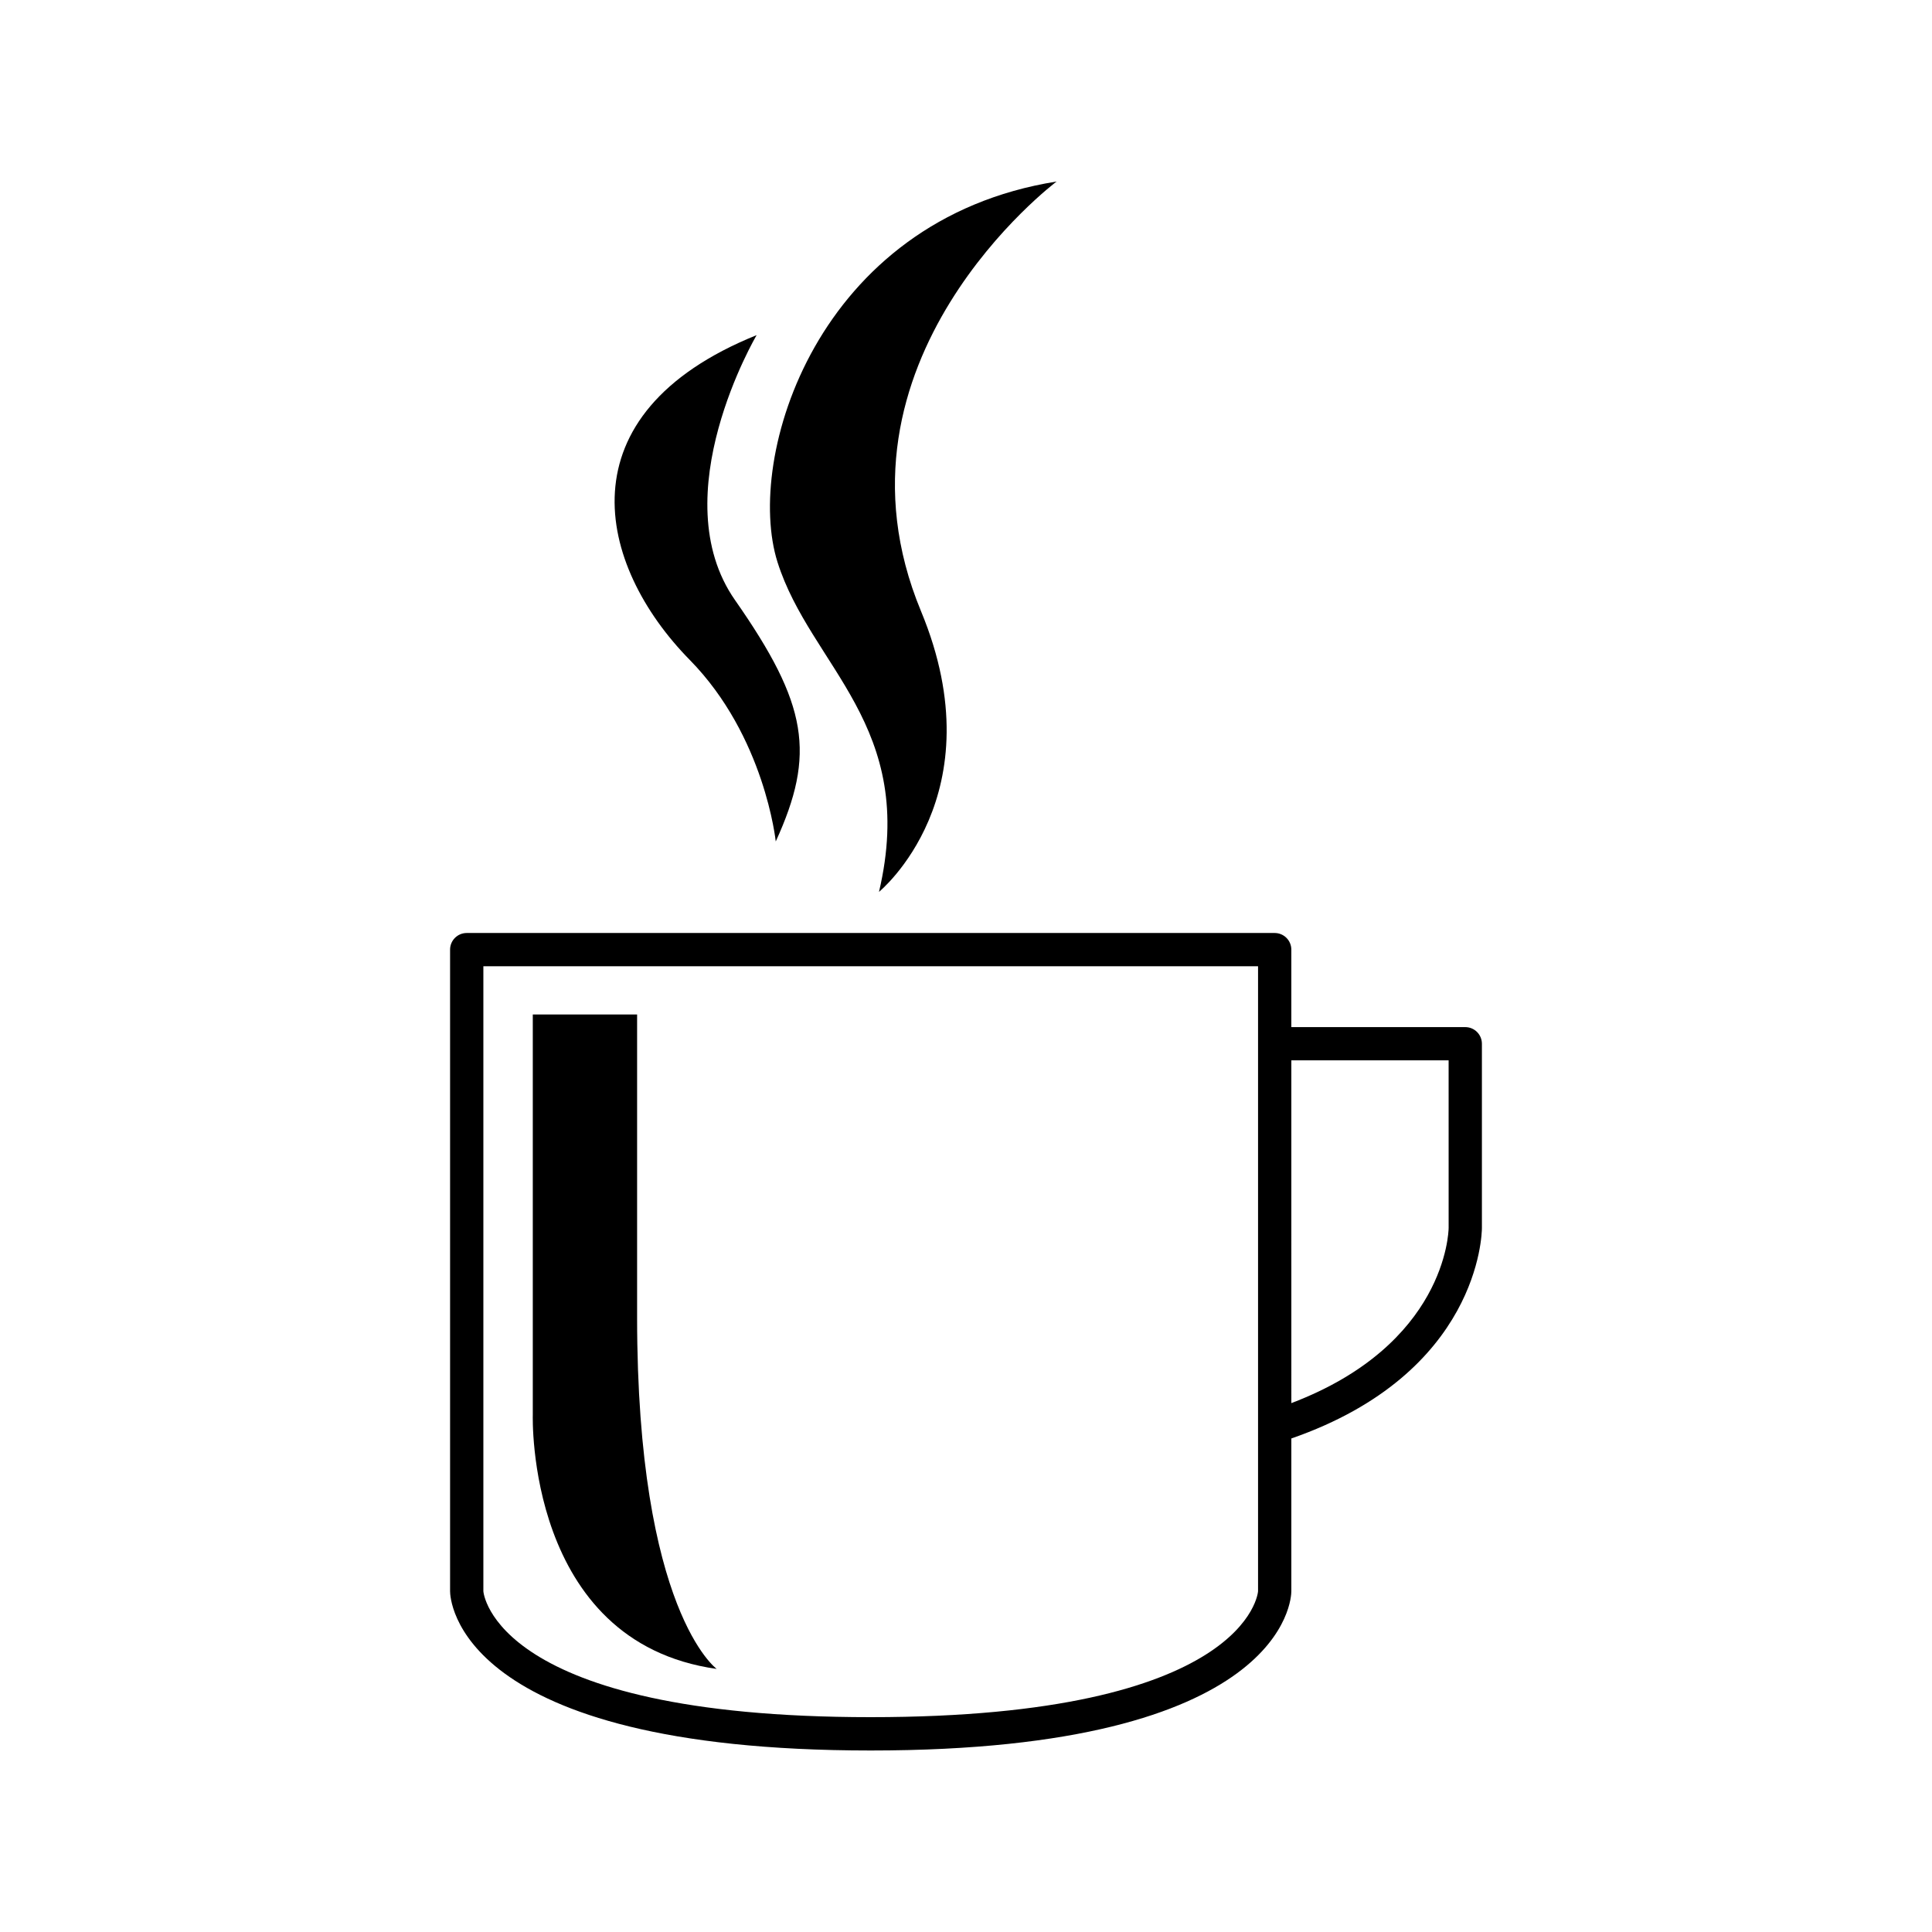 <?xml version="1.0" encoding="UTF-8"?>
<!-- Uploaded to: ICON Repo, www.svgrepo.com, Generator: ICON Repo Mixer Tools -->
<svg fill="#000000" width="800px" height="800px" version="1.1" viewBox="144 144 512 512" xmlns="http://www.w3.org/2000/svg">
 <g>
  <path d="m312.84 493.08v-80.23h-27.645v106.11s-1.887 60.207 48.738 67.32c0 0-21.094-15.238-21.094-93.203z"/>
  <path d="m532.31 416.19h-46.094v-20.527c0-2.434-1.973-4.41-4.41-4.41h-214.12c-2.434 0-4.41 1.973-4.41 4.41v170.04c0 1.723 1.266 42.195 111.47 42.195s111.47-40.473 111.47-42.195v-40.492c49.789-17.289 50.504-54.203 50.504-55.797v-48.805c0-2.441-1.973-4.414-4.41-4.414zm-54.914 149.5c0 0.336-2.793 33.375-102.65 33.375-100.02 0-102.64-33.133-102.65-33.375v-165.62h205.3zm50.508-96.312c-0.012 1.312-0.906 30.973-41.684 46.461l-0.004-90.836h41.684z"/>
  <path d="m376.94 380.36s31.367-25.609 11.137-74.391c-27.496-66.293 35.93-113.86 35.93-113.86-63.594 10.121-82.727 73.211-73.953 100.88 8.766 27.664 37.262 43.352 26.887 87.379z"/>
  <path d="m349.58 367c10.602-23.191 8.566-36.258-10.789-63.961-19.359-27.703 5.727-70.23 5.727-70.23-51.887 20.961-42.355 61.004-17.738 86.062 19.945 20.293 22.801 48.129 22.801 48.129z"/>
 </g>
</svg>